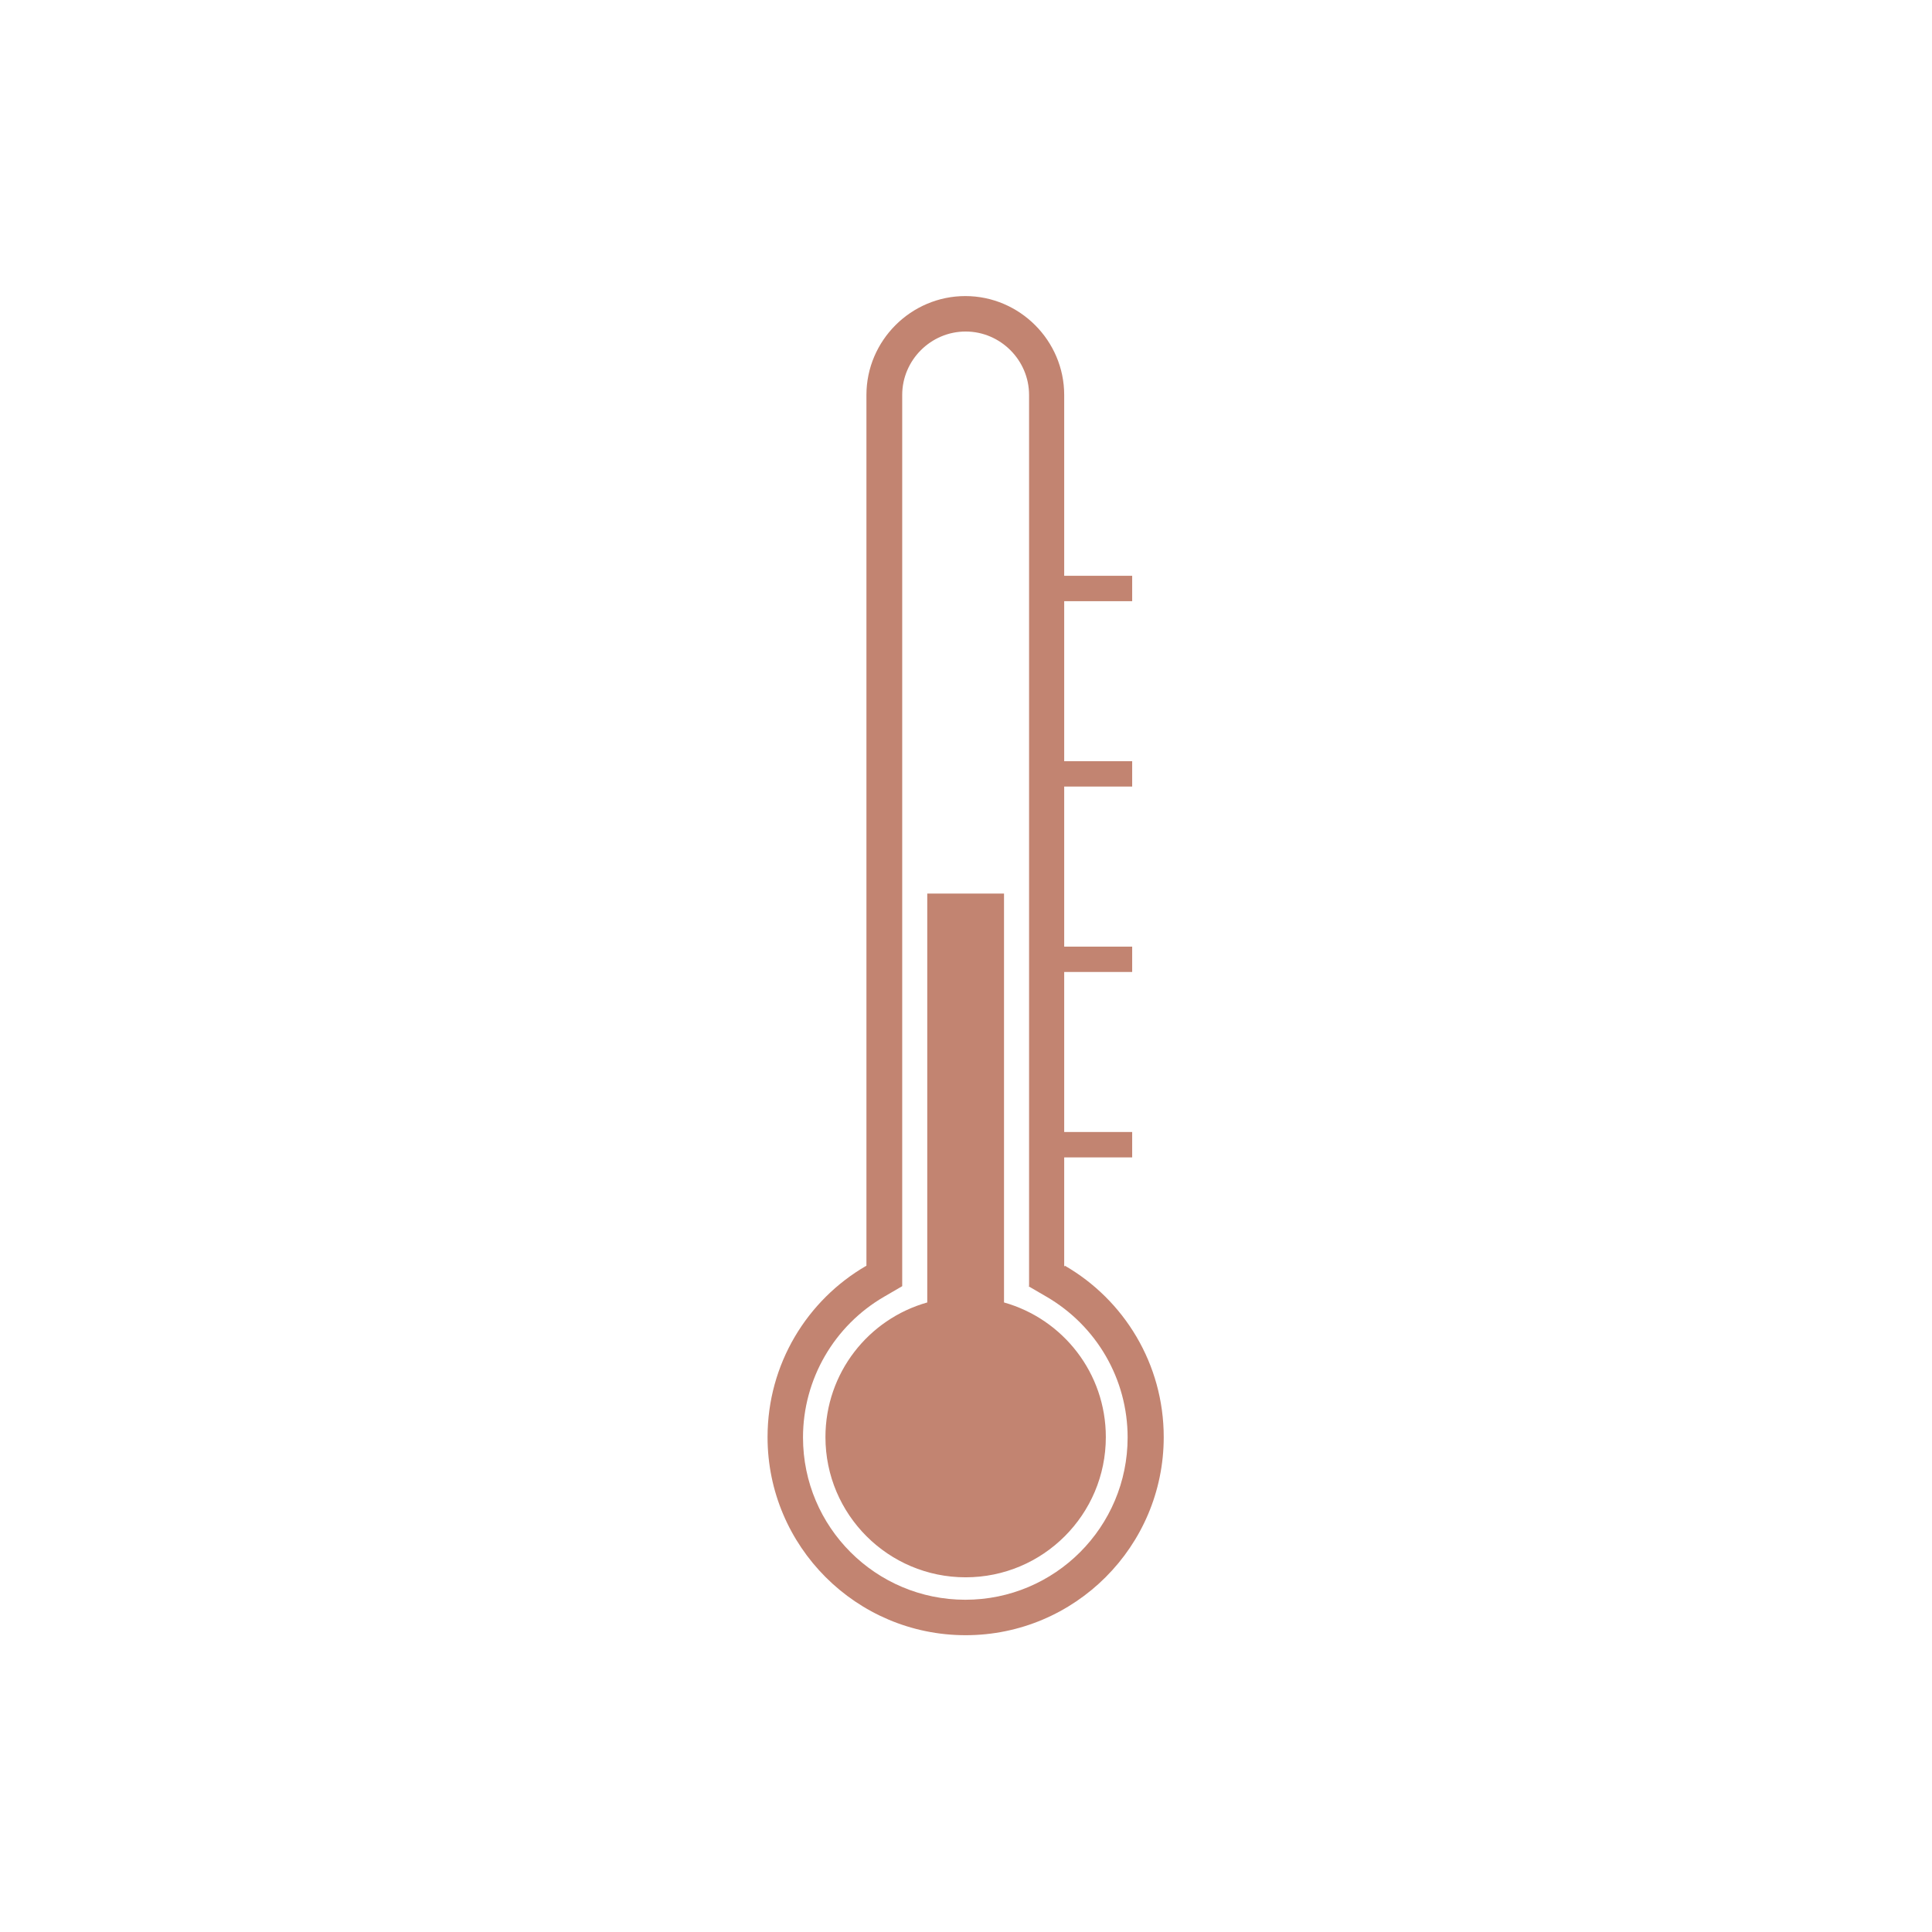 <svg xmlns="http://www.w3.org/2000/svg" xmlns:xlink="http://www.w3.org/1999/xlink" width="1794" zoomAndPan="magnify" viewBox="0 0 1345.5 1345.5" height="1794" preserveAspectRatio="xMidYMid meet" version="1.0"><defs><clipPath id="83079fbbea"><path d="M 534.543 206.188 L 810.441 206.188 L 810.441 1138.844 L 534.543 1138.844 Z M 534.543 206.188 " clip-rule="nonzero"/></clipPath></defs><g clip-path="url(#83079fbbea)"><path fill="#c28471" d="M 741.59 881.469 C 782.816 905.254 810.453 949.879 810.453 1000.848 C 810.453 1076.961 748.609 1138.801 672.496 1138.801 C 596.387 1138.801 534.543 1076.961 534.543 1000.848 C 534.543 949.879 562.18 905.254 603.406 881.469 L 603.406 275.059 C 603.406 237.227 634.441 206.191 672.27 206.191 C 710.102 206.191 741.137 237.227 741.137 275.059 L 741.137 401.004 L 788.48 401.004 L 788.48 418.676 L 741.137 418.676 L 741.137 530.125 L 788.48 530.125 L 788.48 547.793 L 741.137 547.793 L 741.137 659.246 L 788.48 659.246 L 788.48 676.914 L 741.137 676.914 L 741.137 788.367 L 788.48 788.367 L 788.48 806.035 L 741.137 806.035 L 741.137 882.148 Z M 699.227 907.066 L 699.227 622.32 L 645.77 622.32 L 645.77 907.066 C 604.766 918.617 574.863 956.223 574.863 1000.848 C 574.863 1054.762 618.586 1098.48 672.496 1098.48 C 726.41 1098.48 770.133 1054.762 770.133 1000.848 C 770.133 956.223 740.23 918.617 699.227 907.066 Z M 716.672 895.738 L 716.672 275.059 C 716.672 250.82 696.734 230.883 672.496 230.883 C 648.258 230.883 628.324 250.82 628.324 275.059 L 628.324 895.738 L 615.867 902.988 C 580.98 923.148 559.234 960.527 559.234 1001.074 C 559.234 1063.594 609.977 1114.109 672.27 1114.109 C 734.793 1114.109 785.309 1063.367 785.309 1001.074 C 785.309 960.527 763.789 923.375 728.676 902.988 L 716.219 895.738 Z M 716.672 895.738 " fill-opacity="1" fill-rule="evenodd"/></g></svg>